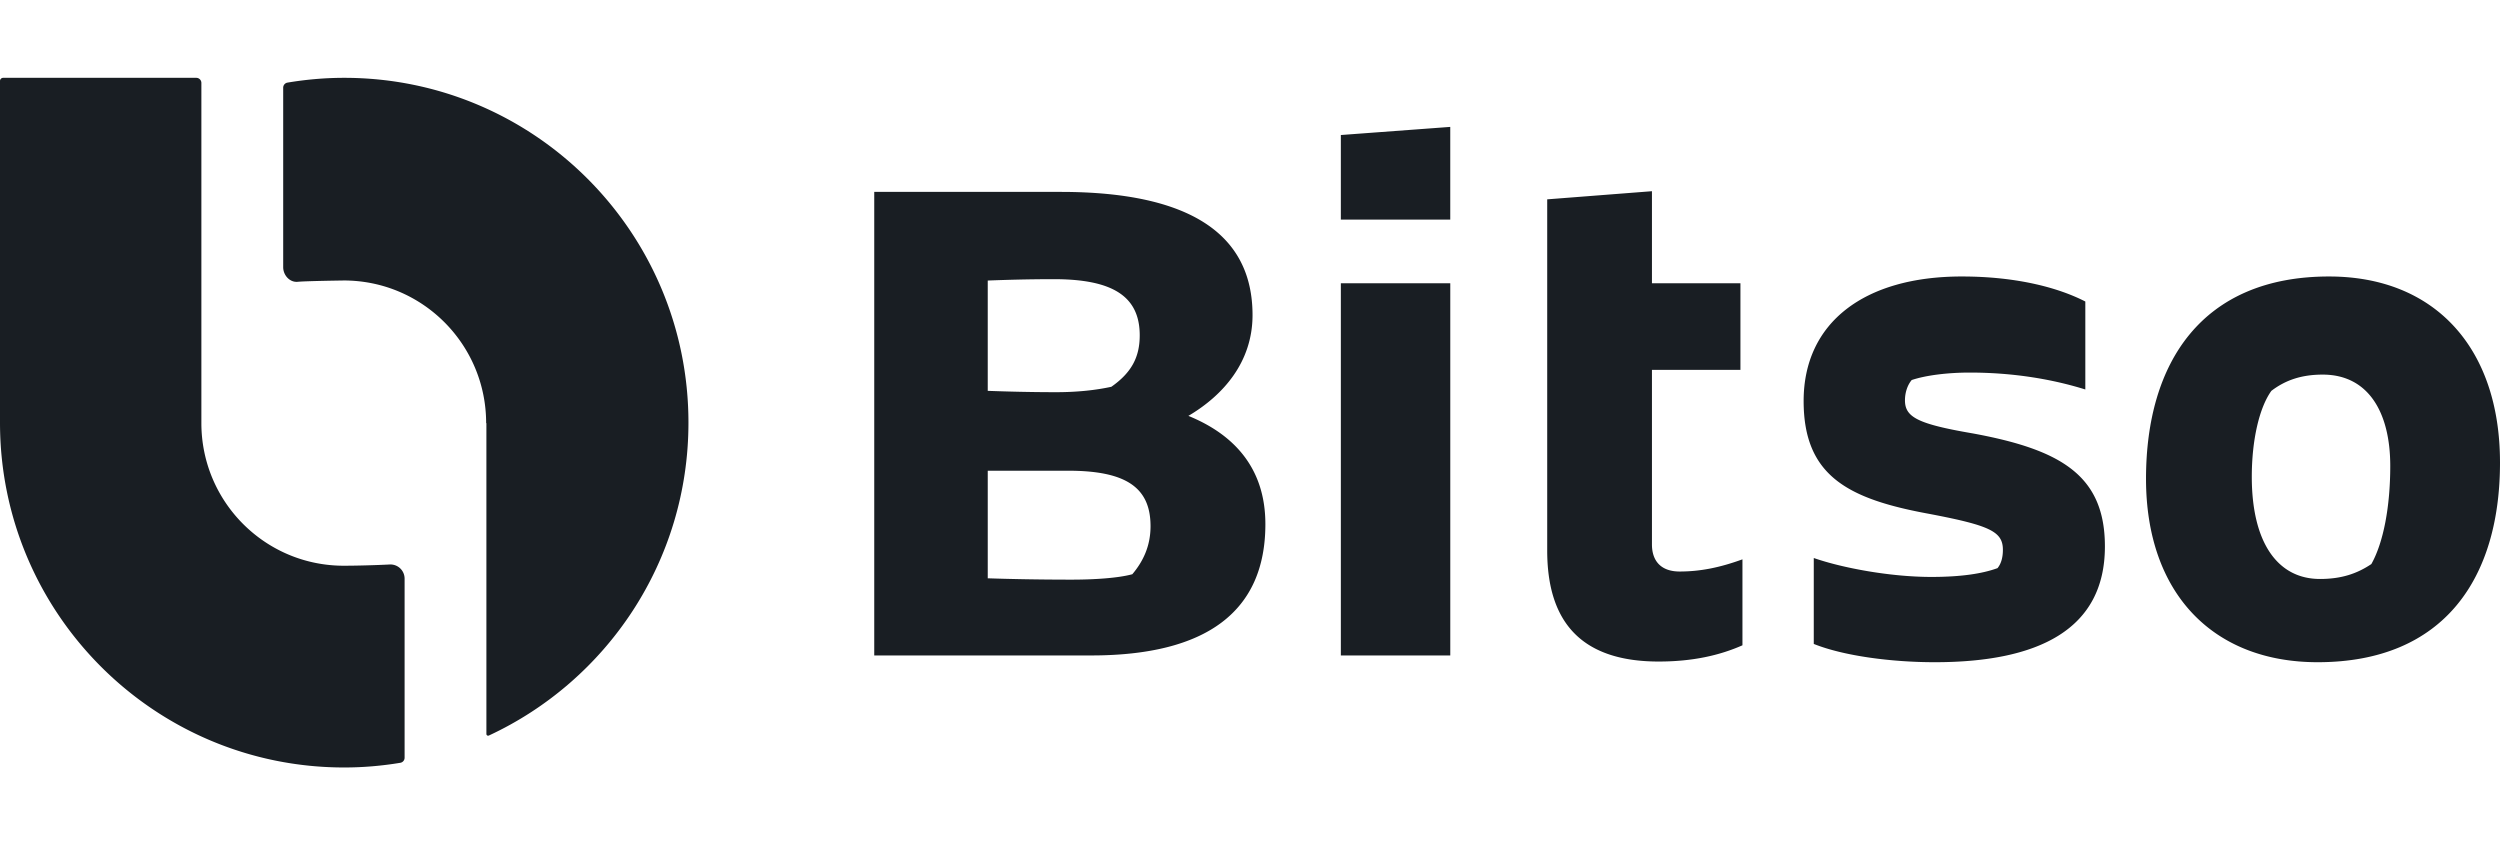 <svg xmlns="http://www.w3.org/2000/svg" fill="none" viewBox="0 0 145 50"  class="customer-logo"> 
<title>Bitso logo</title>
  <g class="bitso">
    <path fill="#191E23" fill-rule="evenodd" d="M23.467 33.563a.822.822 0 0 0-.862-.823c-.783.04-1.904.072-2.667.072-4.56 0-8.258-3.703-8.258-8.272V4.81a.296.296 0 0 0-.296-.296H.184A.183.183 0 0 0 0 4.697V24.54c.015 11.033 8.946 19.974 19.964 19.974 1.11 0 2.196-.096 3.256-.272a.297.297 0 0 0 .247-.293V33.563ZM19.965 4.514c-1.123 0-2.222.098-3.294.278a.299.299 0 0 0-.246.295v10.41c0 .469.385.893.845.847.459-.045 2.669-.076 2.669-.076 4.56 0 8.257 3.703 8.257 8.272h.015v18.03a.1.1 0 0 0 .143.091c6.834-3.175 11.576-10.104 11.576-18.147 0-11.046-8.939-20-19.965-20Zm115.123 11.522c-7.366 0-10.619 4.984-10.619 11.735 0 6.633 3.879 10.637 9.952 10.637 7.366 0 10.579-4.907 10.579-11.579 0-6.672-3.8-10.793-9.912-10.793Zm2.45 16.68c-.823.55-1.723.864-2.978.864-2.468 0-3.956-2.12-3.956-5.926 0-2.12.43-4.004 1.136-4.985.823-.628 1.762-.942 2.978-.942 2.624 0 3.917 2.158 3.917 5.298 0 2.356-.392 4.436-1.097 5.692Zm-23.092-7.574c-3.214-.55-3.958-.942-3.958-1.924 0-.47.158-.902.392-1.177.823-.275 2.076-.432 3.369-.432 2.547 0 4.819.392 6.7.981v-5.102c-1.449-.746-3.839-1.452-7.17-1.452-5.642 0-9.168 2.669-9.168 7.221 0 4.357 2.585 5.691 7.326 6.555 3.488.667 4.231 1.02 4.231 2.08 0 .472-.117.825-.312 1.06-.862.314-2.077.51-3.839.51-2.352 0-5.133-.51-6.818-1.098v4.984c1.762.706 4.544 1.06 7.013 1.06 5.995 0 9.873-1.883 9.873-6.712 0-4.121-2.546-5.613-7.639-6.554Zm-45.52-1.021c1.997-1.178 3.721-3.1 3.721-5.848 0-4.671-3.605-7.143-11.127-7.143H50.706v26.886h12.577c6.7 0 10.109-2.552 10.109-7.615 0-3.376-1.96-5.259-4.466-6.28Zm-11.637-7.85c1.057-.04 2.35-.079 3.84-.079 3.447 0 4.975 1.02 4.975 3.258 0 1.256-.47 2.159-1.645 2.983-.902.196-1.96.314-3.213.314-1.489 0-2.9-.039-3.957-.078V16.27Zm8.385 17.034c-.863.236-2.312.314-3.527.314-1.998 0-3.683-.039-4.858-.078v-6.24h4.662c3.37 0 4.78.98 4.78 3.218 0 1.099-.392 2.001-1.057 2.786Zm12.095 4.71h6.347V16.428h-6.347v21.587ZM95.813 11.09l-6.075.472v20.37c0 4.003 1.842 6.437 6.465 6.437 1.96 0 3.527-.353 4.859-.942v-4.985c-1.293.471-2.43.706-3.643.706-1.059 0-1.606-.589-1.606-1.57V21.452h5.132v-5.024h-5.132V11.09Zm-11.698 1.65V7.36l-6.346.471v4.907h6.346Z" class="logo-fill" clip-rule="evenodd"/>
  </g>
</svg>
